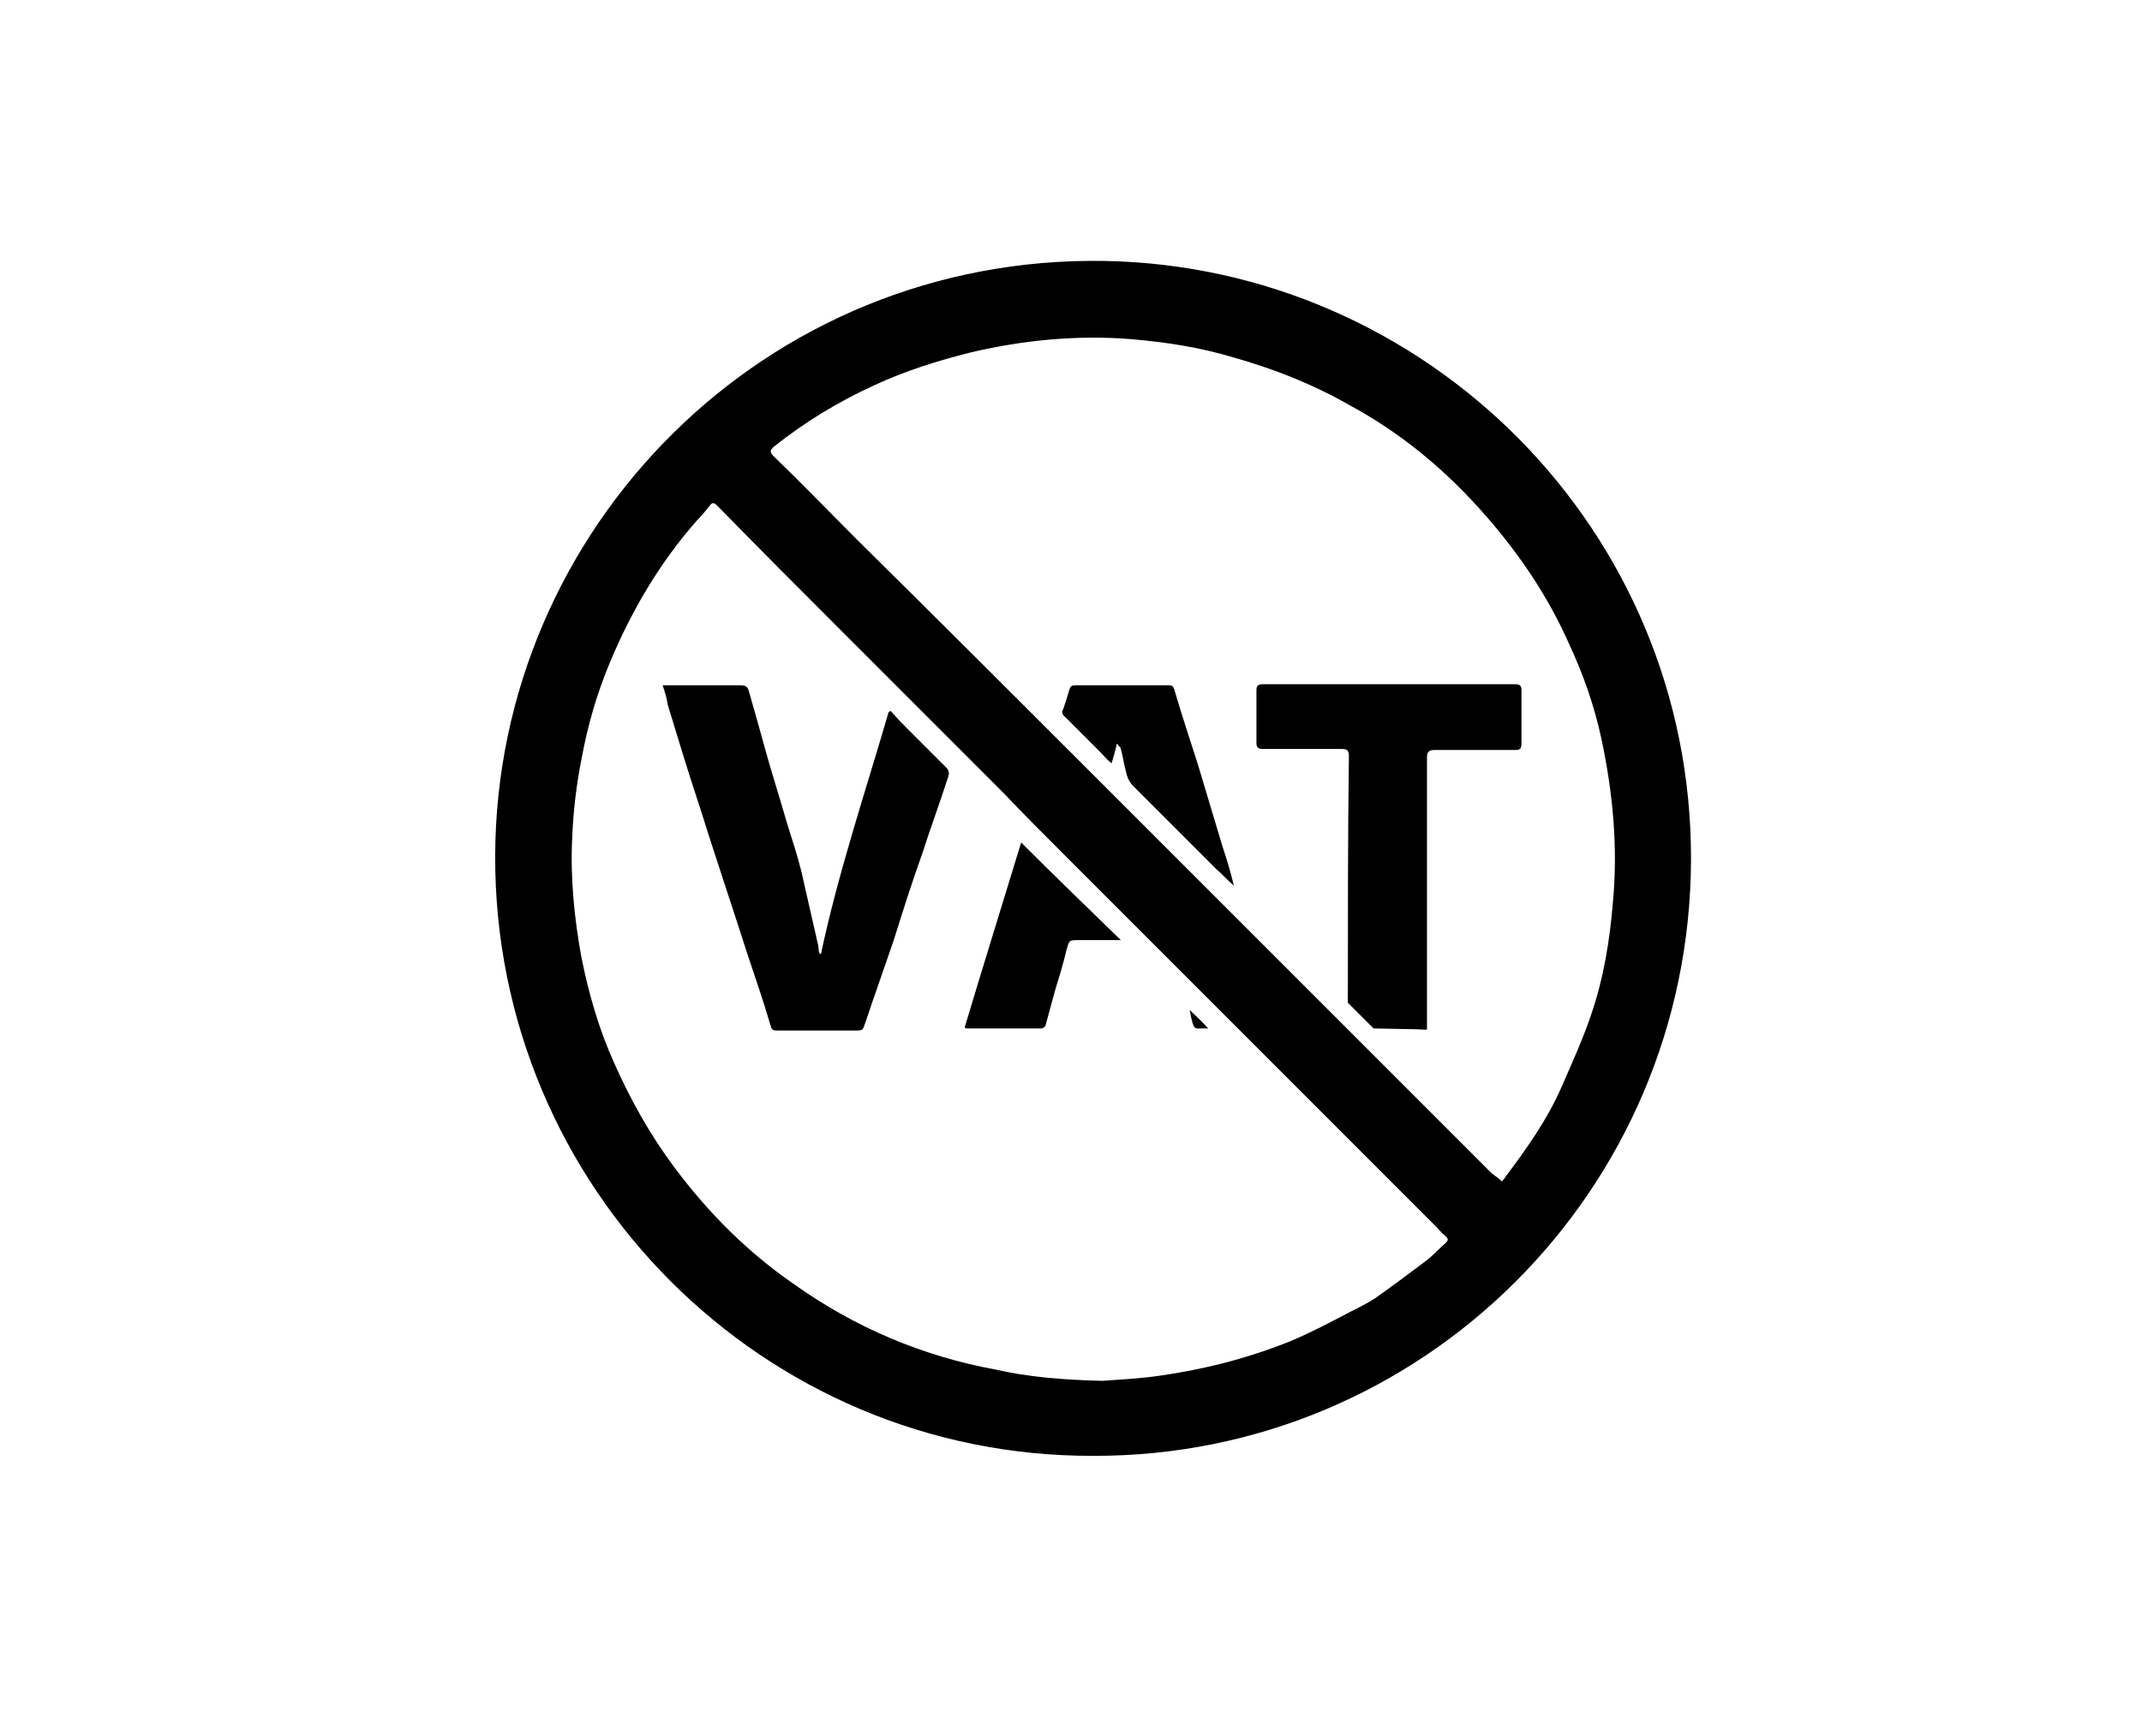 <svg xmlns="http://www.w3.org/2000/svg" xmlns:xlink="http://www.w3.org/1999/xlink" id="Layer_1" x="0px" y="0px" viewBox="0 0 208.5 169" style="enable-background:new 0 0 208.5 169;" xml:space="preserve"><g>	<g>		<path d="M106.4,141.7c-32.1,0.1-58.3-26.1-58.2-58.4c0.1-31.8,26.2-58.5,59.4-57.9c31.2,0.6,57.1,26.1,57,58.3   C164.5,115.9,138.4,141.8,106.4,141.7z M107.3,134.4c1.3-0.1,3.5-0.2,5.6-0.5c2.1-0.3,4.1-0.7,6.1-1.2c2.3-0.6,4.5-1.3,6.7-2.2   c1.9-0.8,3.8-1.8,5.7-2.8c0.8-0.4,1.6-0.8,2.4-1.3c1.7-1.2,3.3-2.4,4.9-3.6c0.7-0.5,1.3-1.2,2-1.8c0.3-0.3,0.3-0.4,0-0.7   c-0.4-0.3-0.7-0.7-1.1-1.1c-5.9-5.9-11.7-11.7-17.6-17.6c-6.2-6.2-12.5-12.5-18.7-18.7c-1.9-1.9-3.8-3.8-5.6-5.7   C92.5,72,87.3,66.8,82.1,61.6c-4.1-4.1-8.2-8.2-12.3-12.4c-0.3-0.3-0.5-0.3-0.7,0c-0.4,0.5-0.8,1-1.3,1.5   c-3.6,4.1-6.3,8.7-8.4,13.7c-1.3,3.1-2.2,6.2-2.8,9.5c-0.5,2.5-0.8,5.1-0.9,7.6c-0.2,3.9,0.2,7.9,0.9,11.7c0.7,3.5,1.7,7,3.2,10.3   c1.6,3.6,3.5,7,5.9,10.2c3.3,4.4,7.1,8.2,11.6,11.3c5.9,4.2,12.5,7,19.6,8.3C100,134,103.2,134.3,107.3,134.4z M146.2,115   c0.1-0.2,0.3-0.3,0.3-0.4c2.1-2.8,4.1-5.6,5.5-8.8c1-2.3,2.1-4.7,2.9-7.1c1.2-3.5,1.8-7.2,2.1-10.9c0.5-5.3,0-10.6-1.1-15.8   c-0.7-3.3-1.8-6.4-3.2-9.4c-2-4.5-4.7-8.5-7.9-12.2c-3.9-4.5-8.3-8.2-13.5-11c-3.5-2-7.3-3.5-11.2-4.6c-3.3-1-6.6-1.5-10.1-1.8   c-5.2-0.4-10.4,0.1-15.5,1.3c-3.2,0.8-6.4,1.8-9.4,3.2c-3.5,1.6-6.8,3.6-9.8,6c-0.3,0.3-0.4,0.4-0.1,0.8c2.8,2.7,5.5,5.5,8.3,8.3   C91.4,60.4,99.2,68.2,107,76c8.2,8.2,16.4,16.4,24.6,24.6c4.5,4.5,9.1,9.1,13.6,13.6C145.6,114.5,145.9,114.7,146.2,115z"></path>		<path d="M64.5,66.7c0.2,0,0.4,0,0.6,0c2.3,0,4.7,0,7,0c0.4,0,0.7,0.1,0.8,0.6c0.6,2.1,1.2,4.2,1.8,6.4c0.6,2.1,1.3,4.3,1.9,6.4   c0.5,1.6,1,3.1,1.4,4.7c0.5,2.2,1,4.4,1.5,6.6c0.1,0.4,0.2,0.8,0.2,1.2c0,0.1,0.1,0.2,0.2,0.3c1.7-8,4.3-15.7,6.6-23.6   c0.1,0,0.1-0.1,0.2-0.1c0.6,0.7,1.2,1.3,1.8,1.9c1.2,1.2,2.4,2.4,3.6,3.6c0.3,0.3,0.3,0.6,0.2,0.9c-0.8,2.5-1.7,4.9-2.5,7.4   c-1,2.8-1.9,5.6-2.8,8.5c-0.6,1.7-1.2,3.5-1.8,5.2c-0.4,1.1-0.7,2.1-1.1,3.2c-0.1,0.3-0.2,0.4-0.6,0.4c-2.6,0-5.3,0-7.9,0   c-0.4,0-0.5-0.1-0.6-0.5c-0.7-2.4-1.5-4.7-2.3-7.1c-1.5-4.7-3.1-9.4-4.6-14.2c-1.1-3.3-2.1-6.6-3.1-9.9   C64.9,67.9,64.7,67.3,64.5,66.7z"></path>		<path d="M93.9,100c1.8-6,3.7-12.1,5.5-18c3.2,3.2,6.4,6.3,9.7,9.5c-1.4,0-2.6,0-3.8,0c-0.1,0-0.1,0-0.2,0c-1.1,0-1,0-1.3,1   c-0.3,1.3-0.7,2.6-1.1,3.9c-0.3,1.1-0.6,2.2-0.9,3.3c0,0.2-0.3,0.4-0.4,0.4c-2.4,0-4.8,0-7.2,0C94.1,100.1,94,100.1,93.9,100z"></path>		<path d="M115.8,98.3c0.6,0.6,1.2,1.1,1.8,1.8c-0.4,0-0.8,0-1.1,0c-0.1,0-0.2-0.1-0.3-0.2C116,99.4,115.9,98.8,115.8,98.3z"></path>		<path d="M138.9,100.2c-1.2,0-2.4-0.2-3.6-0.2c-1,0.1-1.7,0-2.3-0.8c-0.4-0.5-0.9-1-1.4-1.4c-0.4-0.3-0.4-0.7-0.4-1.2   c0-7.7,0-15.3,0.1-23c0-0.6-0.2-0.7-0.7-0.7c-2.5,0-5.1,0-7.6,0c-0.5,0-0.7-0.1-0.7-0.6c0-1.7,0-3.4,0-5.1c0-0.4,0.1-0.6,0.6-0.6   c8.2,0,16.4,0,24.6,0c0.4,0,0.6,0.1,0.6,0.6c0,1.7,0,3.5,0,5.2c0,0.5-0.2,0.6-0.6,0.6c-2.6,0-5.3,0-7.9,0c-0.5,0-0.7,0.2-0.7,0.7   c0,8.6,0,17.2,0,25.7C138.9,99.6,138.9,99.8,138.9,100.2z"></path>		<path d="M108.7,72.4c-0.1,0.6-0.3,1.2-0.5,1.9c-0.5-0.4-0.8-0.8-1.2-1.2c-1.1-1.1-2.2-2.2-3.3-3.3c-0.3-0.2-0.4-0.5-0.2-0.8   c0.2-0.6,0.4-1.2,0.6-1.9c0.1-0.3,0.2-0.4,0.6-0.4c3,0,6.1,0,9.1,0c0.3,0,0.4,0.1,0.5,0.4c0.7,2.4,1.5,4.8,2.3,7.3   c0.8,2.7,1.6,5.3,2.4,8c0.4,1.2,0.8,2.5,1.1,3.8c-0.6-0.5-1.1-1.1-1.7-1.6c-2.7-2.7-5.4-5.4-8.1-8.1c-0.4-0.4-0.6-0.9-0.7-1.4   c-0.2-0.7-0.3-1.5-0.5-2.2c0-0.1-0.1-0.2-0.2-0.3C108.8,72.4,108.7,72.4,108.7,72.4z"></path>	</g>	<polygon points="131.2,96.4 131.2,97.6 133.7,100.1 138.9,100.2  "></polygon></g></svg>